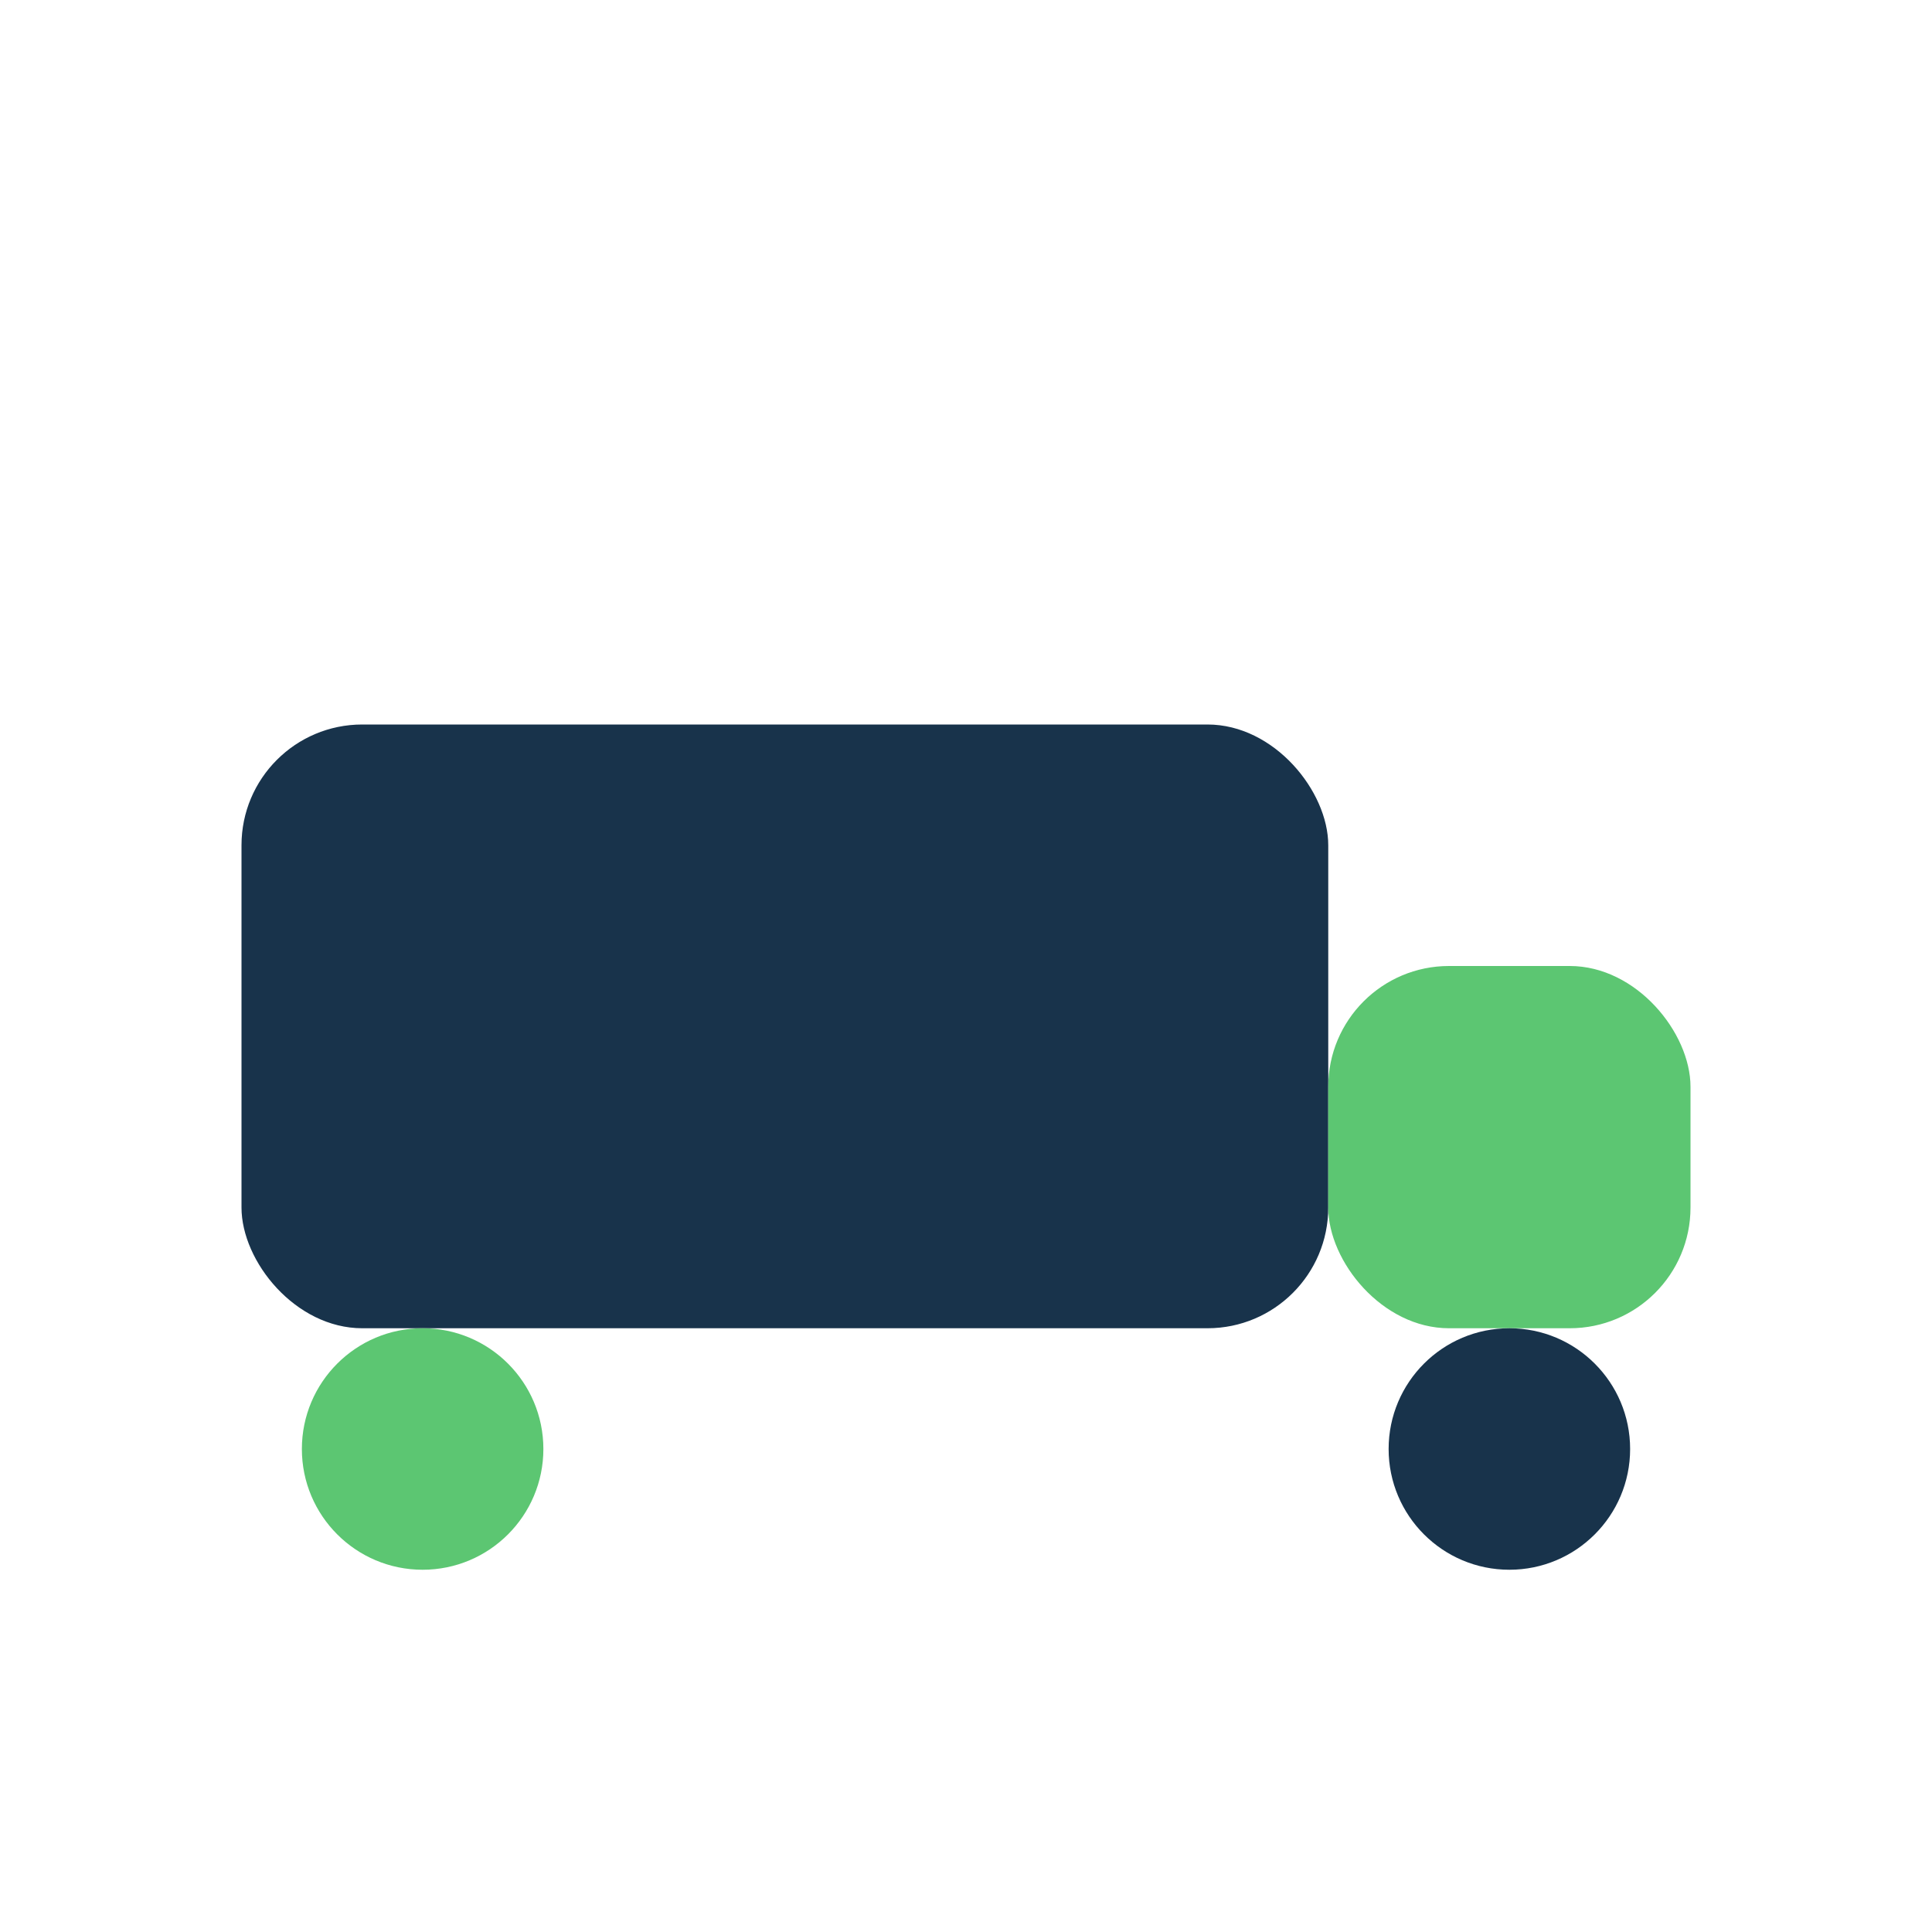 <?xml version="1.0" encoding="UTF-8"?>
<svg xmlns="http://www.w3.org/2000/svg" width="32" height="32" viewBox="0 0 32 32"><rect x="4" y="12" width="18" height="10" rx="2" fill="#18334B"/><rect x="22" y="16" width="6" height="6" rx="2" fill="#5CC672"/><circle cx="7" cy="24" r="2" fill="#5CC672"/><circle cx="25" cy="24" r="2" fill="#18334B"/></svg>